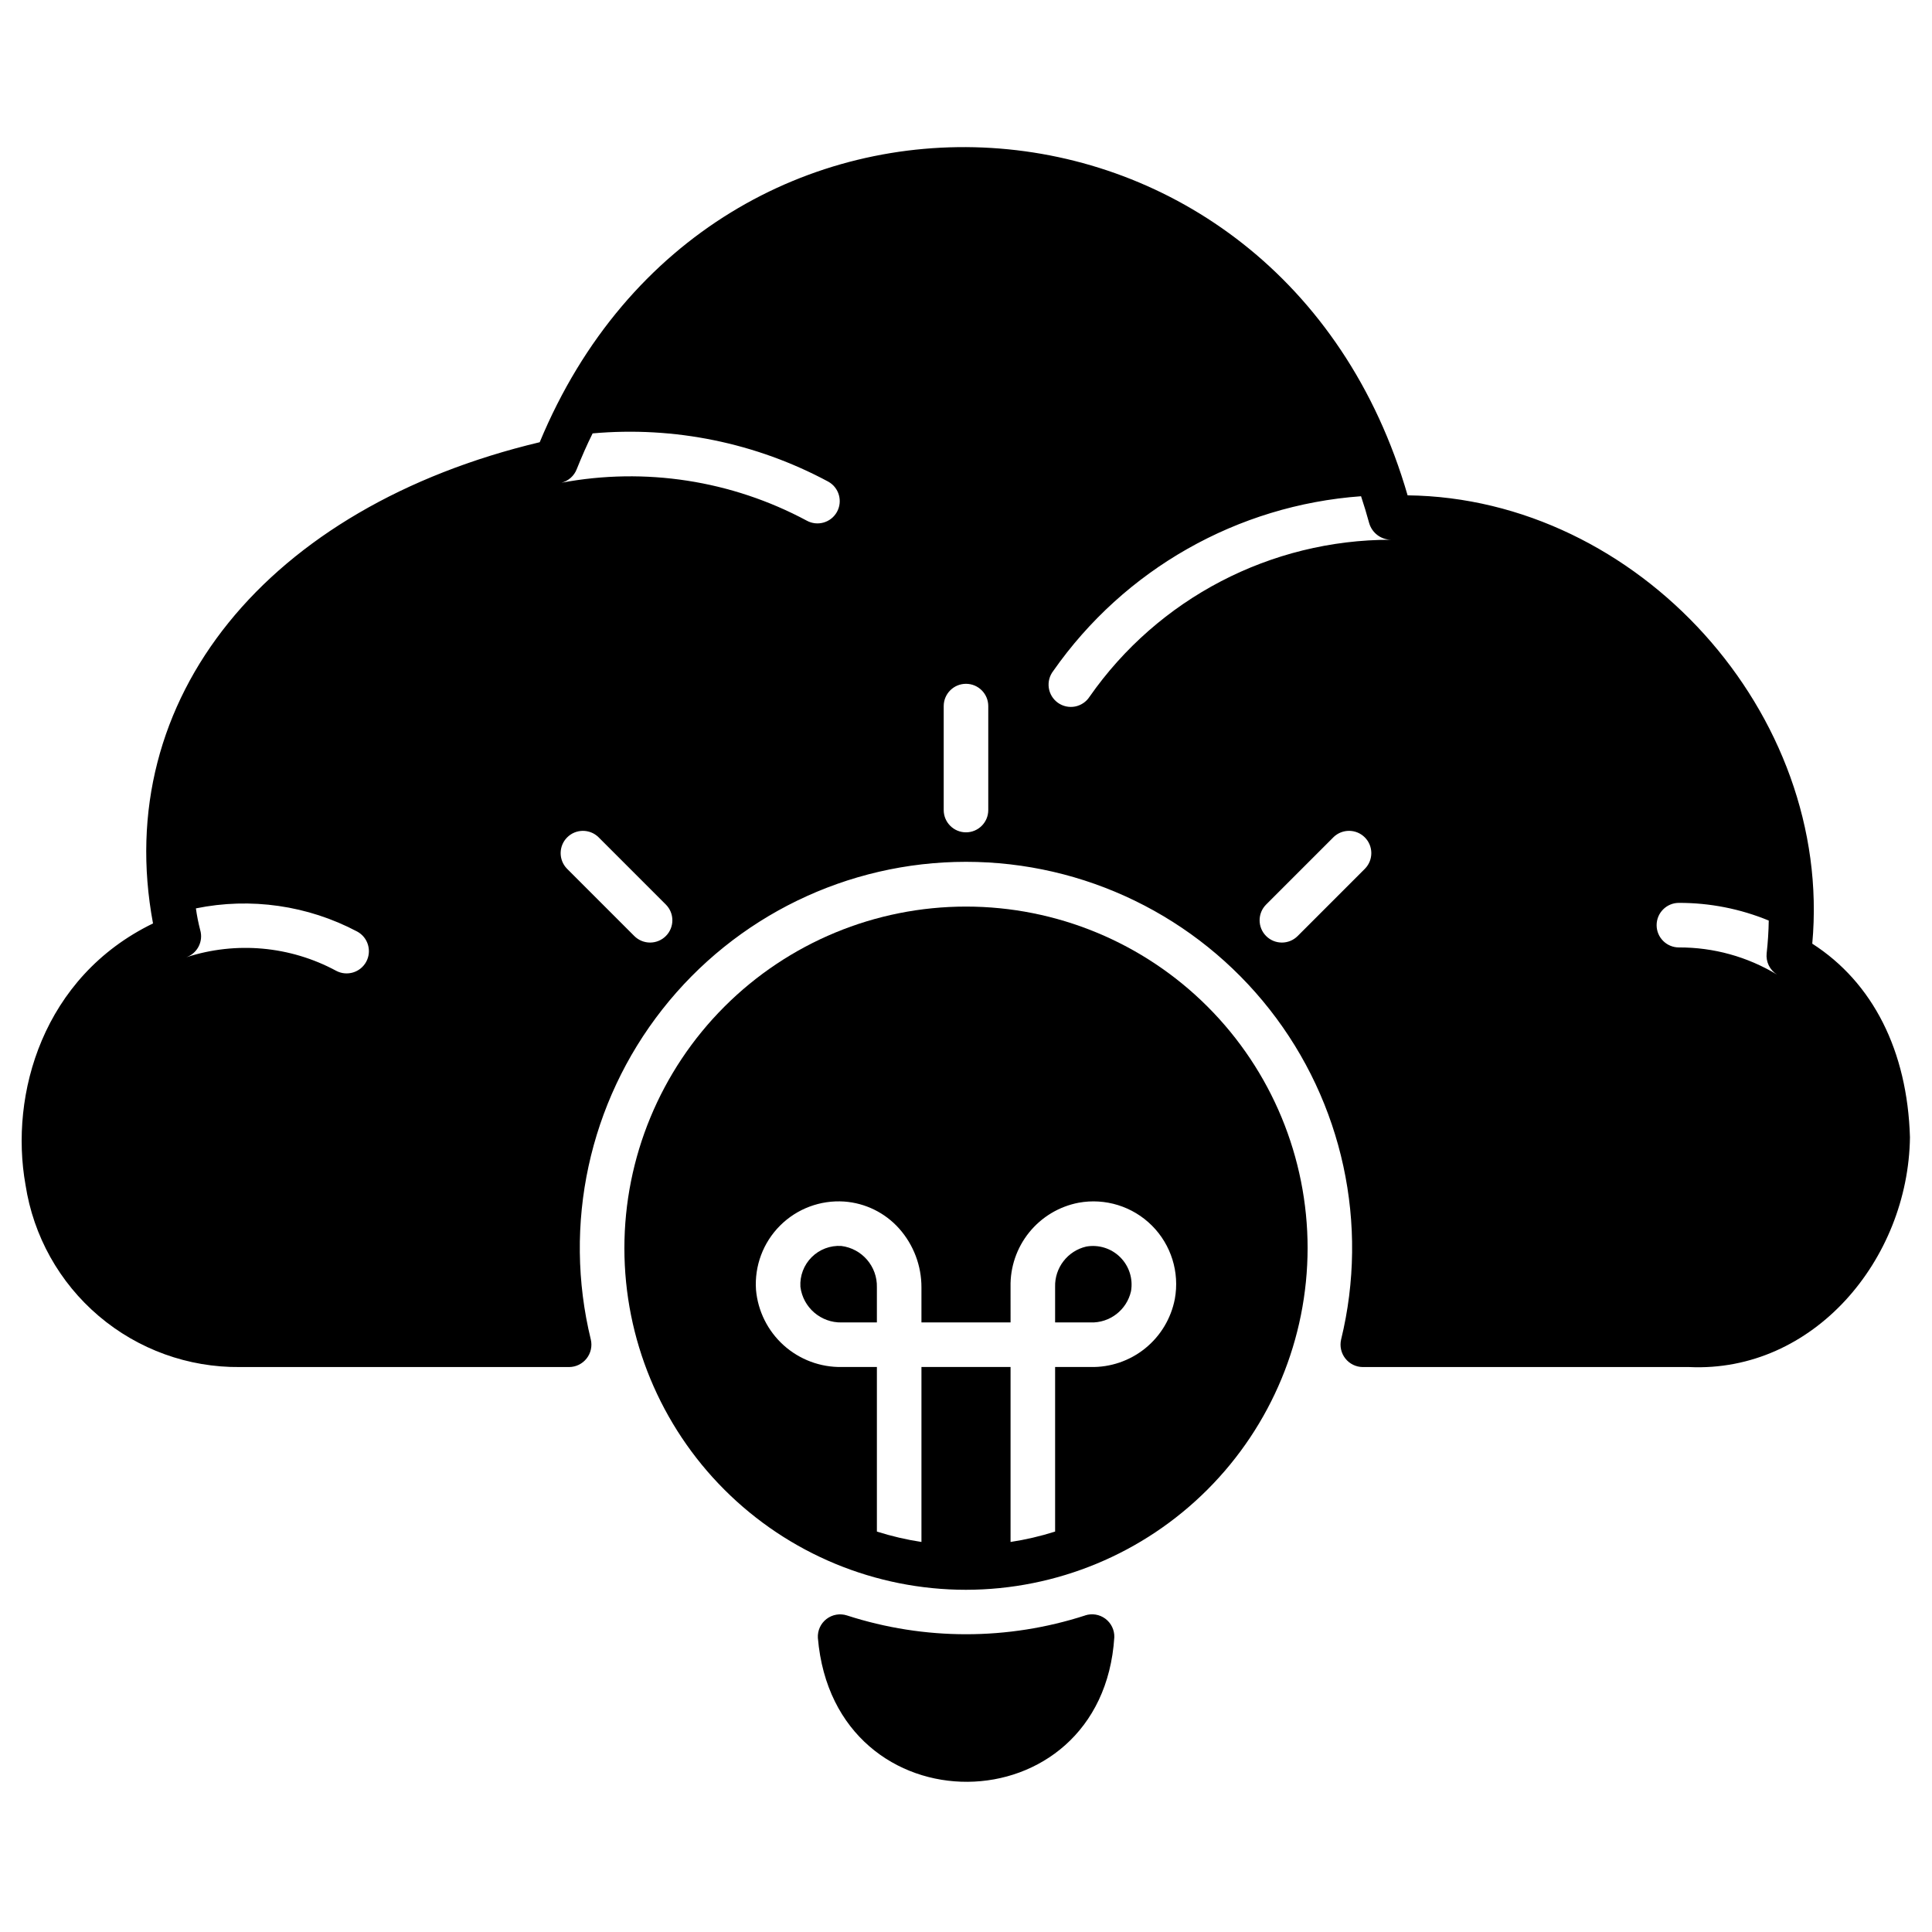 <?xml version="1.0" encoding="UTF-8"?>
<!-- Uploaded to: ICON Repo, www.iconrepo.com, Generator: ICON Repo Mixer Tools -->
<svg fill="#000000" width="800px" height="800px" version="1.1" viewBox="144 144 512 512" xmlns="http://www.w3.org/2000/svg">
 <g>
  <path d="m431.58 572.11c-20.516 6.641-42.602 6.641-63.117 0-1.855-0.602-3.887-0.25-5.434 0.941-1.543 1.191-2.398 3.066-2.285 5.012 4.352 51.312 75.352 50.441 78.562-0.195 0.051-1.918-0.836-3.738-2.371-4.887-1.535-1.145-3.531-1.477-5.356-0.883z"/>
  <path d="m366.94 474.19c-2.922-0.172-5.777 0.91-7.848 2.981-2.066 2.07-3.152 4.926-2.977 7.844 0.691 5.5 5.438 9.582 10.98 9.445h9.289v-9.289c0.152-5.547-3.938-10.301-9.445-10.98z"/>
  <path d="m431.88 474.35c-4.953 1.141-8.41 5.621-8.266 10.703v9.406h9.41c5.086 0.168 9.574-3.301 10.703-8.266 0.578-3.285-0.484-6.644-2.844-9.004-2.356-2.356-5.719-3.418-9.004-2.84z"/>
  <path d="m490.53 474.78c0-24.008-9.539-47.035-26.516-64.012-16.977-16.977-40.004-26.516-64.012-26.516-24.012 0-47.039 9.539-64.016 26.516-16.977 16.977-26.516 40.004-26.516 64.012 0 24.012 9.539 47.039 26.516 64.016s40.004 26.516 64.016 26.516c24-0.027 47.012-9.574 63.98-26.547 16.973-16.973 26.52-39.98 26.547-63.984zm-35.188 13.461c-0.996 5.156-3.781 9.797-7.863 13.094-4.086 3.301-9.207 5.047-14.453 4.934h-9.41v43.613c-3.856 1.223-7.805 2.144-11.809 2.754v-46.367h-23.613v46.367c-4.004-0.609-7.949-1.531-11.809-2.754v-43.613h-9.289c-5.68 0.102-11.184-1.953-15.406-5.75-4.223-3.801-6.848-9.059-7.344-14.715-0.43-6.324 1.895-12.523 6.375-17.004s10.684-6.805 17.004-6.379c5.602 0.402 10.828 2.973 14.562 7.164 3.816 4.297 5.918 9.844 5.906 15.586v9.289h23.617l-0.004-9.406c-0.113-5.25 1.637-10.367 4.934-14.453 3.301-4.086 7.938-6.871 13.094-7.863 7.086-1.297 14.352 0.973 19.445 6.062 5.09 5.094 7.356 12.359 6.062 19.441z"/>
  <path d="m624.27 394.07c5.559-60.91-46.094-118.08-107.24-118.8-33.535-115.79-183.95-125.01-230-14.078-72.07 17.156-113.63 67.832-102.48 127.53-29.176 14.16-38.098 45.285-33.785 69.305 2.082 13.535 8.969 25.863 19.406 34.727 10.438 8.867 23.723 13.668 37.414 13.527h87.246c1.805-0.012 3.508-0.848 4.625-2.269 1.113-1.418 1.527-3.269 1.113-5.027-7.445-30.516-0.465-62.762 18.938-87.465 19.398-24.703 49.07-39.129 80.484-39.129 31.41 0 61.082 14.426 80.48 39.129 19.402 24.703 26.383 56.949 18.938 87.465-0.41 1.758 0 3.609 1.117 5.027 1.113 1.422 2.816 2.258 4.621 2.269h86.473c32.969 1.539 58.109-28.488 58.539-60.895-0.684-22.941-9.84-41-25.895-51.309zm-383.21 4.789c-1.547 2.867-5.121 3.941-7.992 2.402-12.18-6.562-26.516-7.859-39.672-3.582 2.93-1.059 4.531-4.211 3.66-7.203-0.492-1.891-0.875-3.809-1.141-5.746 14.527-2.965 29.637-0.797 42.742 6.141 2.867 1.543 3.941 5.121 2.402 7.988zm79.395-6.801c-1.109 1.109-2.609 1.73-4.176 1.73s-3.07-0.621-4.18-1.73l-17.867-17.871 0.004 0.004c-2.238-2.316-2.207-6 0.07-8.277s5.961-2.309 8.277-0.074l17.871 17.871c2.305 2.305 2.305 6.043 0 8.348zm45.336-112.38c-1.586 2.848-5.18 3.867-8.027 2.281-19.871-10.648-42.785-14.191-64.945-10.035 1.836-0.48 3.332-1.812 4.016-3.582 1.301-3.227 2.676-6.414 4.211-9.484v-0.004c21.625-1.938 43.344 2.508 62.465 12.793 2.848 1.59 3.867 5.184 2.281 8.031zm40.109 78.996c0 3.258-2.644 5.902-5.902 5.902-3.262 0-5.906-2.644-5.906-5.902v-27.555c0-3.258 2.644-5.902 5.906-5.902 3.258 0 5.902 2.644 5.902 5.902zm99.855 15.516-17.867 17.871 0.004-0.004c-2.305 2.309-6.043 2.309-8.352 0.004-2.305-2.305-2.309-6.043 0-8.352l17.871-17.871h-0.004c2.316-2.234 6-2.203 8.277 0.074s2.309 5.961 0.07 8.277zm-73.012-45.551c-0.875 1.355-2.266 2.293-3.852 2.598-1.582 0.301-3.223-0.059-4.535-0.992-1.312-0.938-2.188-2.371-2.414-3.965-0.23-1.598 0.203-3.219 1.195-4.488 18.836-26.914 48.793-43.914 81.555-46.285 0.789 2.363 1.496 4.723 2.164 7.164v-0.004c0.754 2.543 3.059 4.305 5.711 4.371-31.809-0.012-61.617 15.523-79.824 41.602zm156.18 66.441c-3.258 0-5.902-2.644-5.902-5.902 0-3.262 2.644-5.906 5.902-5.906 8.168-0.02 16.262 1.57 23.812 4.684-0.039 2.875-0.234 5.785-0.551 8.66-0.25 2.262 0.824 4.469 2.758 5.668-7.848-4.746-16.848-7.238-26.02-7.203z"/>
 </g>
</svg>